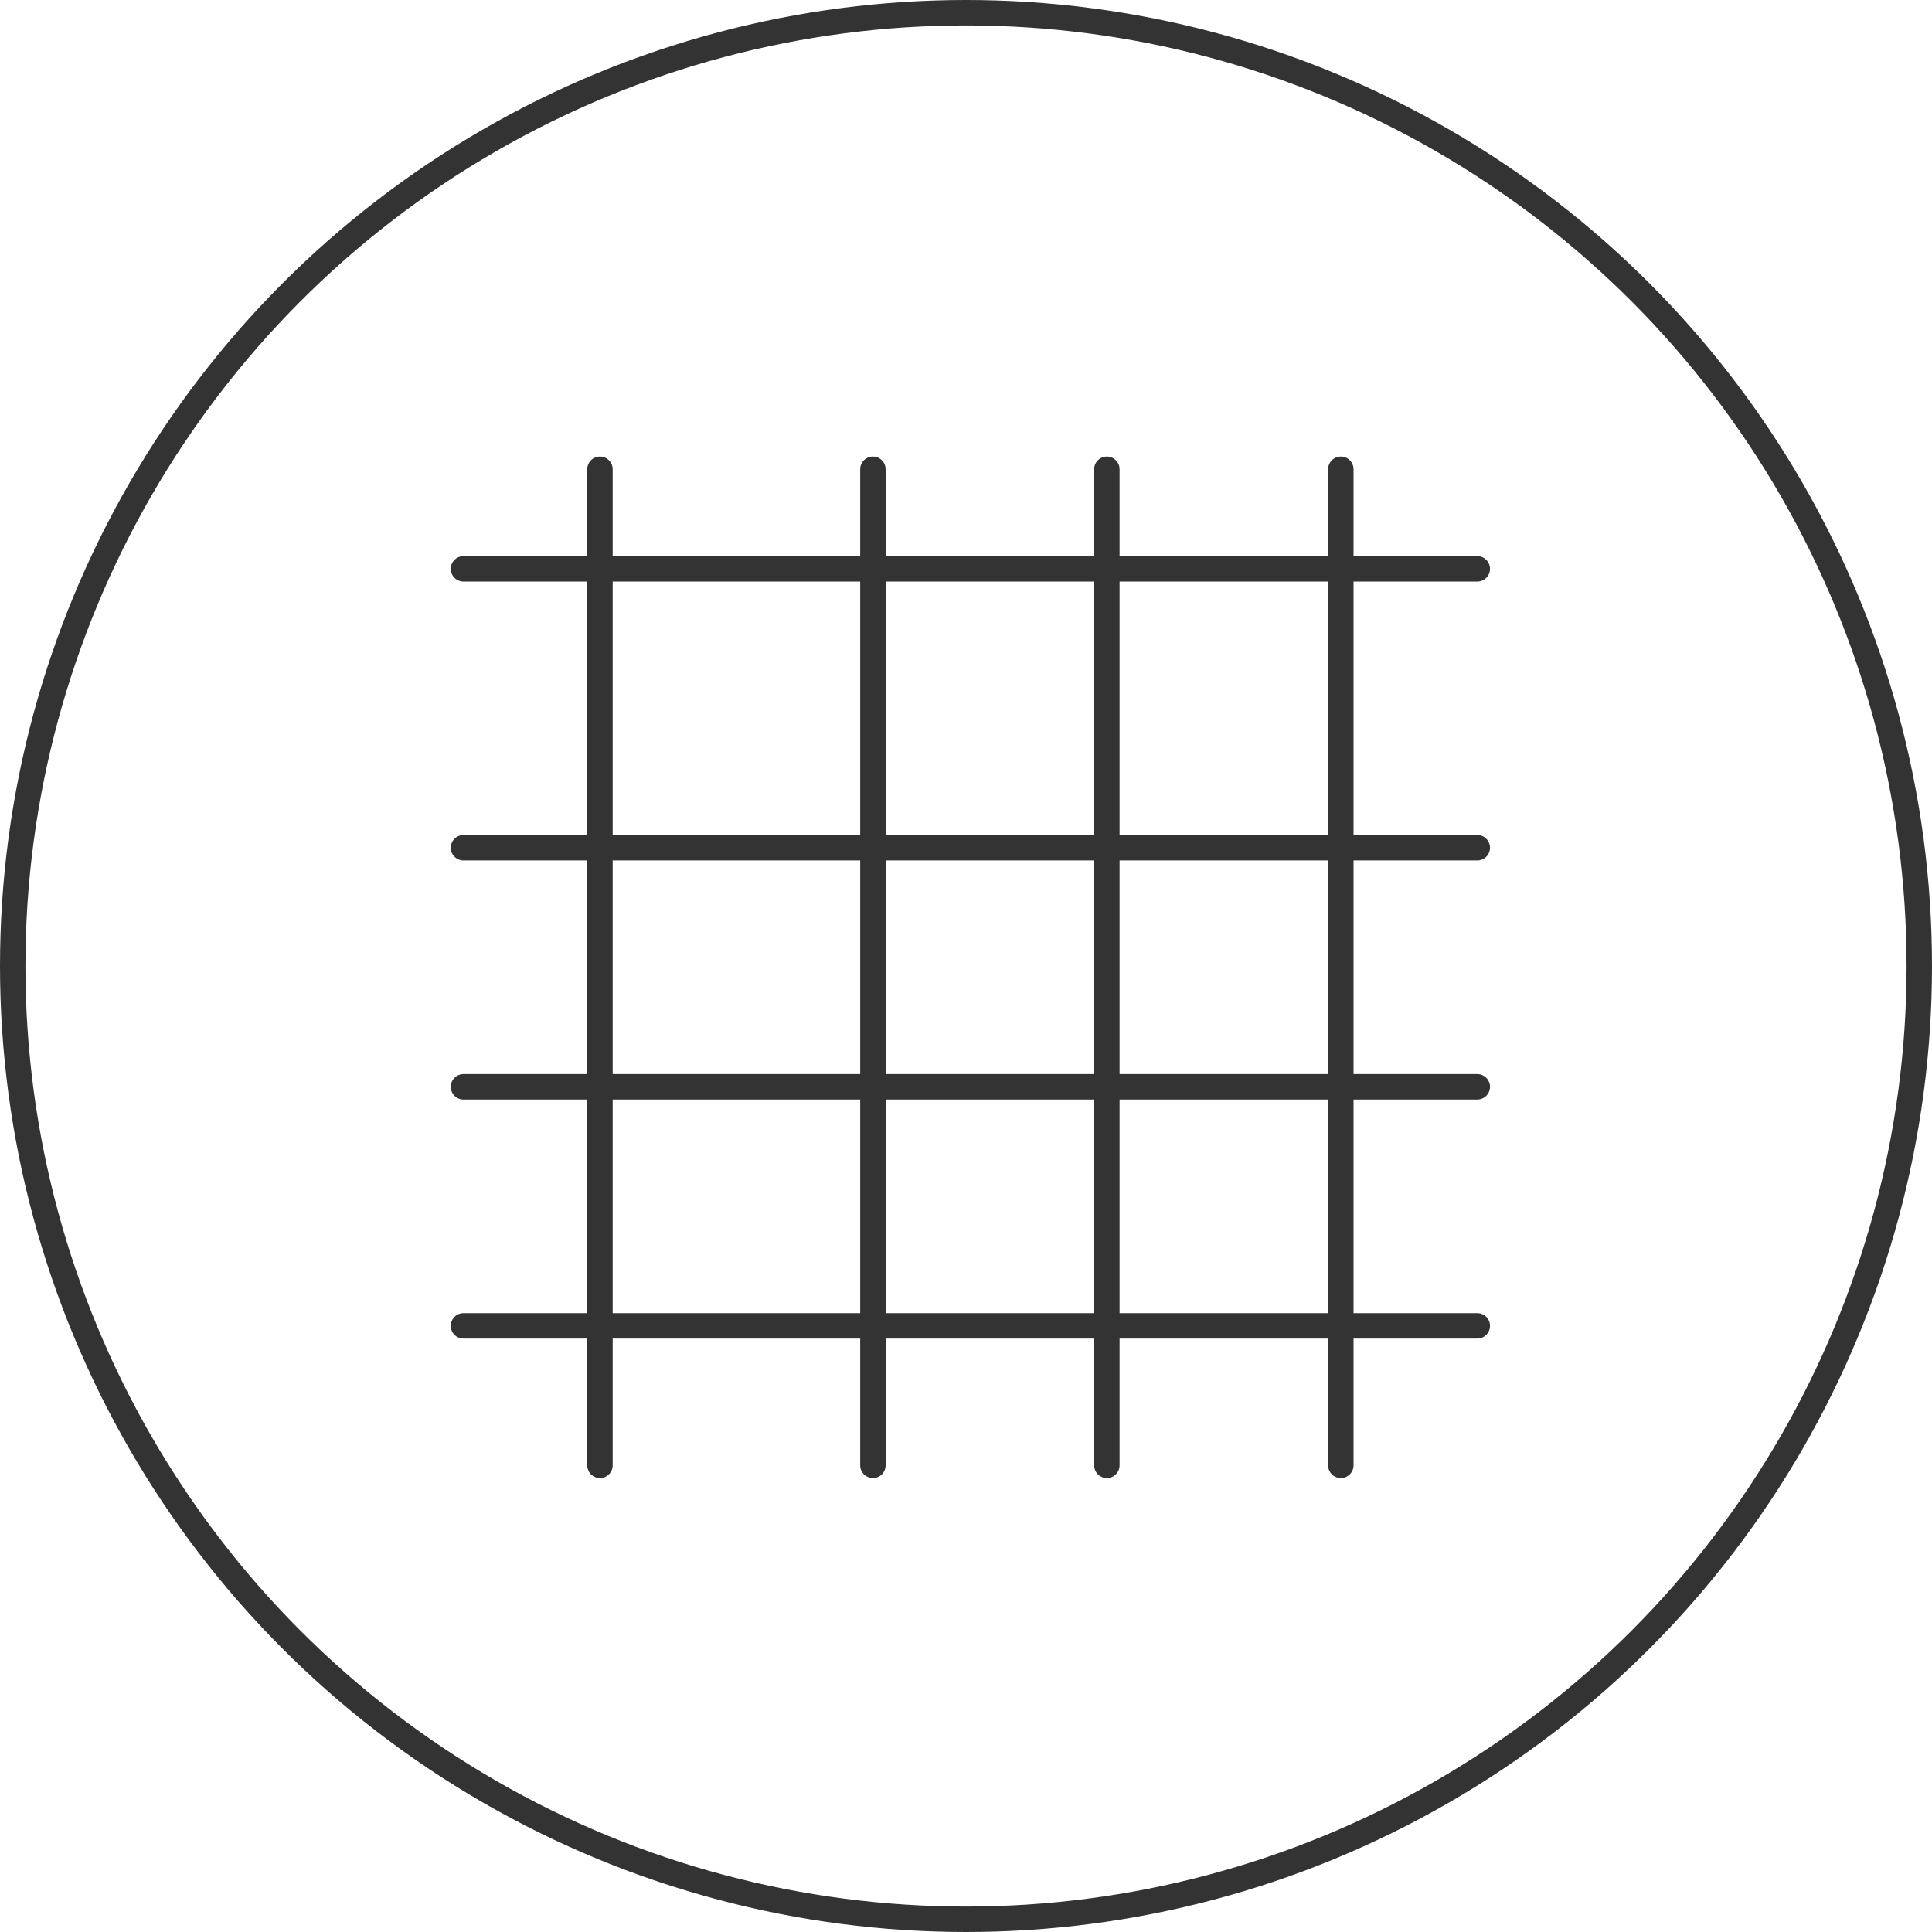 <svg xmlns="http://www.w3.org/2000/svg" width="76" height="76" viewBox="0 0 76 76"><defs><style>.a{fill:none;stroke:#333;stroke-linecap:round;stroke-linejoin:round;}</style></defs><g transform="translate(0.974 0.5)"><g transform="translate(-0.474 0)"><g transform="translate(17.732 17.959)"><g transform="translate(0 3.918)"><line class="a" x1="39.881"/><line class="a" x1="39.881" transform="translate(0 10.971)"/><line class="a" x1="39.881" transform="translate(0 20.376)"/><line class="a" x1="39.881" transform="translate(0 29.78)"/></g><g transform="translate(5.369)"><line class="a" y2="39.184"/><line class="a" y2="39.184" transform="translate(10.737)"/><line class="a" y2="39.184" transform="translate(19.94)"/><line class="a" y2="39.184" transform="translate(29.144)"/></g></g><circle class="a" cx="37.5" cy="37.5" r="37.5" transform="translate(0 0)"/></g></g></svg>